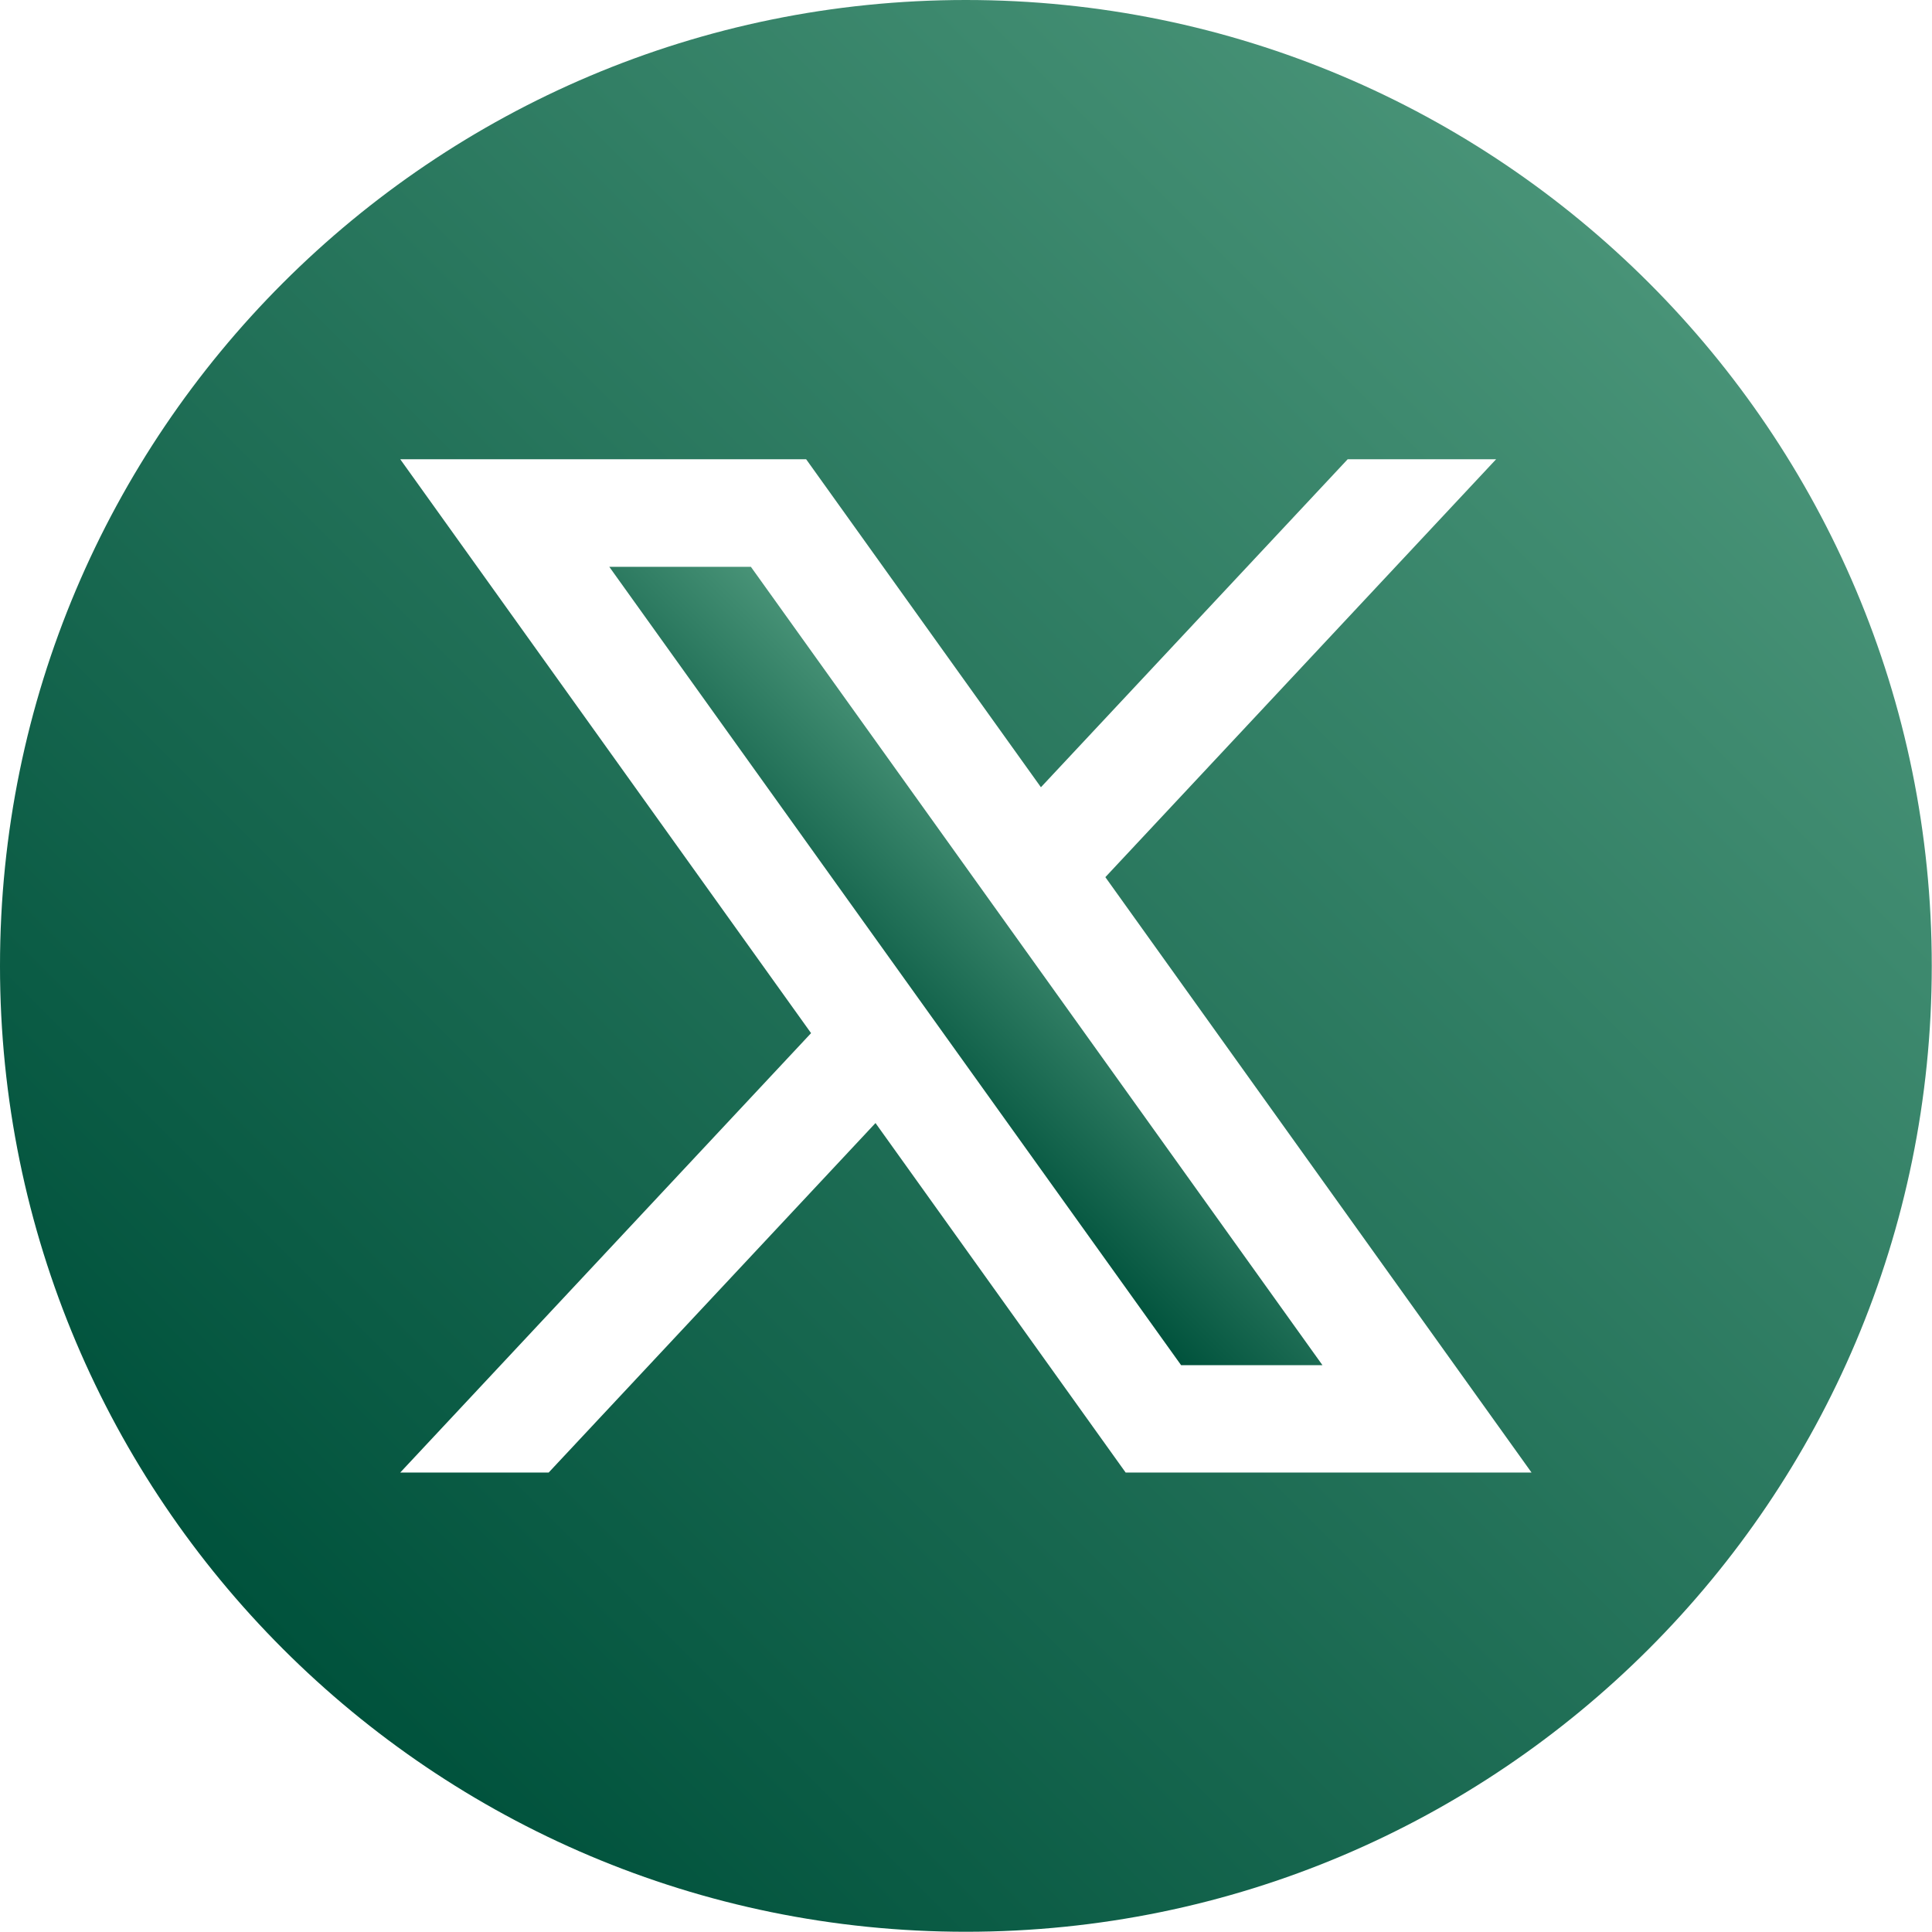 <?xml version="1.0" encoding="UTF-8"?> <svg xmlns="http://www.w3.org/2000/svg" xmlns:xlink="http://www.w3.org/1999/xlink" id="Layer_1" data-name="Layer 1" viewBox="0 0 81.87 81.87"><defs><style> .cls-1 { fill: url(#linear-gradient-2); } .cls-2 { fill: url(#linear-gradient); } </style><linearGradient id="linear-gradient" x1="37.03" y1="44.83" x2="44.83" y2="37.03" gradientUnits="userSpaceOnUse"><stop offset="0" stop-color="#00523c"></stop><stop offset="1" stop-color="#489377"></stop></linearGradient><linearGradient id="linear-gradient-2" x1="11.99" y1="69.88" x2="69.88" y2="11.99" xlink:href="#linear-gradient"></linearGradient></defs><polygon class="cls-2" points="25.82 24.02 50.05 57.85 56.04 57.85 31.82 24.02 25.82 24.02"></polygon><path class="cls-1" d="M40.93,0h0C18.33,0,0,18.33,0,40.93h0c0,22.61,18.33,40.93,40.93,40.93h0c22.61,0,40.93-18.33,40.93-40.93h0C81.87,18.33,63.54,0,40.93,0ZM47.7,62.4l-10.6-14.81-13.85,14.81h-6.29l17.41-18.62-17.41-24.32h17.2l9.95,13.9,13-13.9h6.29l-16.56,17.71,18.06,25.23h-17.2Z"></path></svg> 
